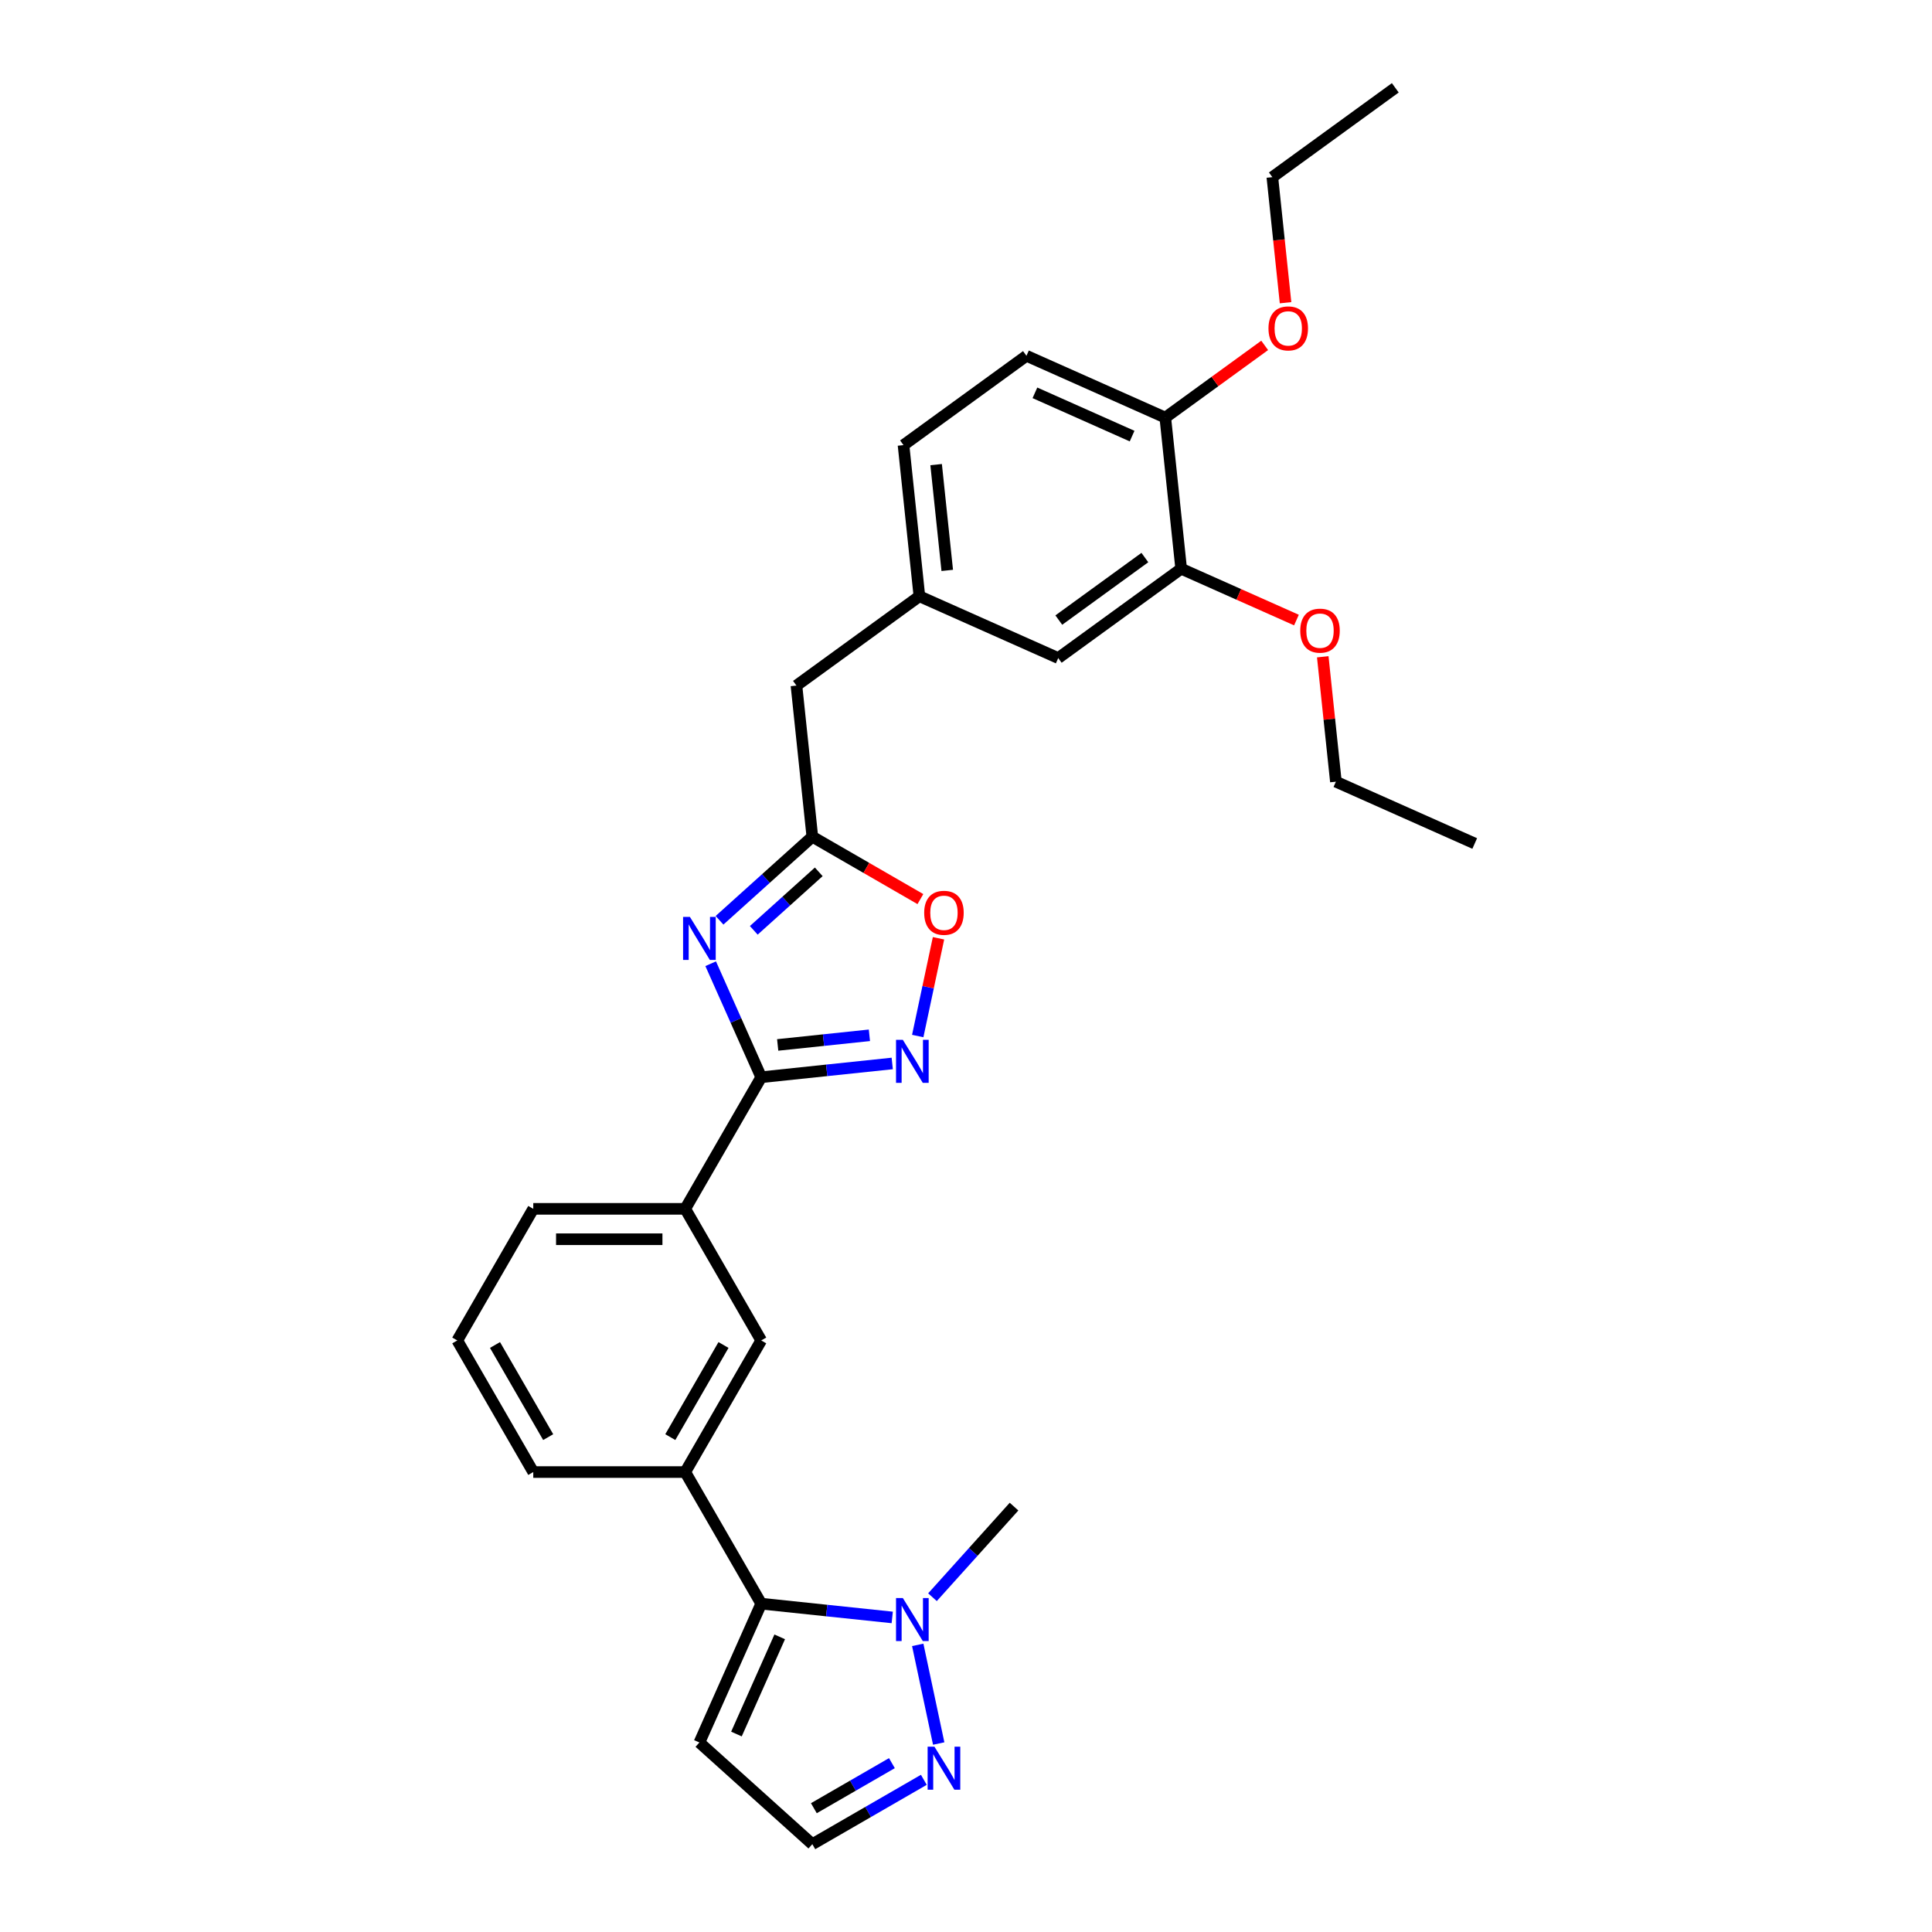 <?xml version='1.0' encoding='iso-8859-1'?>
<svg version='1.1' baseProfile='full'
              xmlns='http://www.w3.org/2000/svg'
                      xmlns:rdkit='http://www.rdkit.org/xml'
                      xmlns:xlink='http://www.w3.org/1999/xlink'
                  xml:space='preserve'
width='1000px' height='1000px' viewBox='0 0 1000 1000'>
<!-- END OF HEADER -->
<rect style='opacity:1.0;fill:#FFFFFF;stroke:none' width='1000' height='1000' x='0' y='0'> </rect>
<path class='bond-0' d='M 367.846,498.819 L 380.925,528.196' style='fill:none;fill-rule:evenodd;stroke:#0000FF;stroke-width:6px;stroke-linecap:butt;stroke-linejoin:miter;stroke-opacity:1' />
<path class='bond-0' d='M 380.925,528.196 L 394.004,557.573' style='fill:none;fill-rule:evenodd;stroke:#000000;stroke-width:6px;stroke-linecap:butt;stroke-linejoin:miter;stroke-opacity:1' />
<path class='bond-4' d='M 372.425,476.338 L 396.446,454.71' style='fill:none;fill-rule:evenodd;stroke:#0000FF;stroke-width:6px;stroke-linecap:butt;stroke-linejoin:miter;stroke-opacity:1' />
<path class='bond-4' d='M 396.446,454.71 L 420.466,433.082' style='fill:none;fill-rule:evenodd;stroke:#000000;stroke-width:6px;stroke-linecap:butt;stroke-linejoin:miter;stroke-opacity:1' />
<path class='bond-4' d='M 390.158,481.54 L 406.972,466.401' style='fill:none;fill-rule:evenodd;stroke:#0000FF;stroke-width:6px;stroke-linecap:butt;stroke-linejoin:miter;stroke-opacity:1' />
<path class='bond-4' d='M 406.972,466.401 L 423.786,451.261' style='fill:none;fill-rule:evenodd;stroke:#000000;stroke-width:6px;stroke-linecap:butt;stroke-linejoin:miter;stroke-opacity:1' />
<path class='bond-1' d='M 394.004,557.573 L 427.911,554.009' style='fill:none;fill-rule:evenodd;stroke:#000000;stroke-width:6px;stroke-linecap:butt;stroke-linejoin:miter;stroke-opacity:1' />
<path class='bond-1' d='M 427.911,554.009 L 461.818,550.445' style='fill:none;fill-rule:evenodd;stroke:#0000FF;stroke-width:6px;stroke-linecap:butt;stroke-linejoin:miter;stroke-opacity:1' />
<path class='bond-1' d='M 402.532,540.858 L 426.267,538.364' style='fill:none;fill-rule:evenodd;stroke:#000000;stroke-width:6px;stroke-linecap:butt;stroke-linejoin:miter;stroke-opacity:1' />
<path class='bond-1' d='M 426.267,538.364 L 450.001,535.869' style='fill:none;fill-rule:evenodd;stroke:#0000FF;stroke-width:6px;stroke-linecap:butt;stroke-linejoin:miter;stroke-opacity:1' />
<path class='bond-8' d='M 394.004,557.573 L 354.675,625.693' style='fill:none;fill-rule:evenodd;stroke:#000000;stroke-width:6px;stroke-linecap:butt;stroke-linejoin:miter;stroke-opacity:1' />
<path class='bond-29' d='M 475.018,536.246 L 480.395,510.95' style='fill:none;fill-rule:evenodd;stroke:#0000FF;stroke-width:6px;stroke-linecap:butt;stroke-linejoin:miter;stroke-opacity:1' />
<path class='bond-29' d='M 480.395,510.95 L 485.772,485.653' style='fill:none;fill-rule:evenodd;stroke:#FF0000;stroke-width:6px;stroke-linecap:butt;stroke-linejoin:miter;stroke-opacity:1' />
<path class='bond-2' d='M 394.004,830.054 L 354.675,761.934' style='fill:none;fill-rule:evenodd;stroke:#000000;stroke-width:6px;stroke-linecap:butt;stroke-linejoin:miter;stroke-opacity:1' />
<path class='bond-3' d='M 394.004,830.054 L 427.911,833.618' style='fill:none;fill-rule:evenodd;stroke:#000000;stroke-width:6px;stroke-linecap:butt;stroke-linejoin:miter;stroke-opacity:1' />
<path class='bond-3' d='M 427.911,833.618 L 461.818,837.182' style='fill:none;fill-rule:evenodd;stroke:#0000FF;stroke-width:6px;stroke-linecap:butt;stroke-linejoin:miter;stroke-opacity:1' />
<path class='bond-9' d='M 394.004,830.054 L 362.011,901.913' style='fill:none;fill-rule:evenodd;stroke:#000000;stroke-width:6px;stroke-linecap:butt;stroke-linejoin:miter;stroke-opacity:1' />
<path class='bond-9' d='M 403.577,847.232 L 381.182,897.533' style='fill:none;fill-rule:evenodd;stroke:#000000;stroke-width:6px;stroke-linecap:butt;stroke-linejoin:miter;stroke-opacity:1' />
<path class='bond-5' d='M 475.018,851.381 L 485.872,902.447' style='fill:none;fill-rule:evenodd;stroke:#0000FF;stroke-width:6px;stroke-linecap:butt;stroke-linejoin:miter;stroke-opacity:1' />
<path class='bond-20' d='M 482.647,826.71 L 503.756,803.266' style='fill:none;fill-rule:evenodd;stroke:#0000FF;stroke-width:6px;stroke-linecap:butt;stroke-linejoin:miter;stroke-opacity:1' />
<path class='bond-20' d='M 503.756,803.266 L 524.865,779.822' style='fill:none;fill-rule:evenodd;stroke:#000000;stroke-width:6px;stroke-linecap:butt;stroke-linejoin:miter;stroke-opacity:1' />
<path class='bond-6' d='M 420.466,433.082 L 448.43,449.227' style='fill:none;fill-rule:evenodd;stroke:#000000;stroke-width:6px;stroke-linecap:butt;stroke-linejoin:miter;stroke-opacity:1' />
<path class='bond-6' d='M 448.43,449.227 L 476.394,465.372' style='fill:none;fill-rule:evenodd;stroke:#FF0000;stroke-width:6px;stroke-linecap:butt;stroke-linejoin:miter;stroke-opacity:1' />
<path class='bond-16' d='M 420.466,433.082 L 412.244,354.854' style='fill:none;fill-rule:evenodd;stroke:#000000;stroke-width:6px;stroke-linecap:butt;stroke-linejoin:miter;stroke-opacity:1' />
<path class='bond-32' d='M 478.172,921.229 L 449.319,937.887' style='fill:none;fill-rule:evenodd;stroke:#0000FF;stroke-width:6px;stroke-linecap:butt;stroke-linejoin:miter;stroke-opacity:1' />
<path class='bond-32' d='M 449.319,937.887 L 420.466,954.545' style='fill:none;fill-rule:evenodd;stroke:#000000;stroke-width:6px;stroke-linecap:butt;stroke-linejoin:miter;stroke-opacity:1' />
<path class='bond-32' d='M 461.65,912.602 L 441.453,924.263' style='fill:none;fill-rule:evenodd;stroke:#0000FF;stroke-width:6px;stroke-linecap:butt;stroke-linejoin:miter;stroke-opacity:1' />
<path class='bond-32' d='M 441.453,924.263 L 421.256,935.924' style='fill:none;fill-rule:evenodd;stroke:#000000;stroke-width:6px;stroke-linecap:butt;stroke-linejoin:miter;stroke-opacity:1' />
<path class='bond-7' d='M 354.675,761.934 L 394.004,693.814' style='fill:none;fill-rule:evenodd;stroke:#000000;stroke-width:6px;stroke-linecap:butt;stroke-linejoin:miter;stroke-opacity:1' />
<path class='bond-7' d='M 346.95,743.85 L 374.481,696.166' style='fill:none;fill-rule:evenodd;stroke:#000000;stroke-width:6px;stroke-linecap:butt;stroke-linejoin:miter;stroke-opacity:1' />
<path class='bond-30' d='M 354.675,761.934 L 276.017,761.934' style='fill:none;fill-rule:evenodd;stroke:#000000;stroke-width:6px;stroke-linecap:butt;stroke-linejoin:miter;stroke-opacity:1' />
<path class='bond-10' d='M 354.675,625.693 L 394.004,693.814' style='fill:none;fill-rule:evenodd;stroke:#000000;stroke-width:6px;stroke-linecap:butt;stroke-linejoin:miter;stroke-opacity:1' />
<path class='bond-23' d='M 354.675,625.693 L 276.017,625.693' style='fill:none;fill-rule:evenodd;stroke:#000000;stroke-width:6px;stroke-linecap:butt;stroke-linejoin:miter;stroke-opacity:1' />
<path class='bond-23' d='M 342.876,641.425 L 287.815,641.425' style='fill:none;fill-rule:evenodd;stroke:#000000;stroke-width:6px;stroke-linecap:butt;stroke-linejoin:miter;stroke-opacity:1' />
<path class='bond-12' d='M 362.011,901.913 L 420.466,954.545' style='fill:none;fill-rule:evenodd;stroke:#000000;stroke-width:6px;stroke-linecap:butt;stroke-linejoin:miter;stroke-opacity:1' />
<path class='bond-11' d='M 611.374,294.379 L 547.738,340.613' style='fill:none;fill-rule:evenodd;stroke:#000000;stroke-width:6px;stroke-linecap:butt;stroke-linejoin:miter;stroke-opacity:1' />
<path class='bond-11' d='M 592.582,288.587 L 548.037,320.951' style='fill:none;fill-rule:evenodd;stroke:#000000;stroke-width:6px;stroke-linecap:butt;stroke-linejoin:miter;stroke-opacity:1' />
<path class='bond-19' d='M 611.374,294.379 L 641.207,307.661' style='fill:none;fill-rule:evenodd;stroke:#000000;stroke-width:6px;stroke-linecap:butt;stroke-linejoin:miter;stroke-opacity:1' />
<path class='bond-19' d='M 641.207,307.661 L 671.04,320.944' style='fill:none;fill-rule:evenodd;stroke:#FF0000;stroke-width:6px;stroke-linecap:butt;stroke-linejoin:miter;stroke-opacity:1' />
<path class='bond-31' d='M 611.374,294.379 L 603.152,216.151' style='fill:none;fill-rule:evenodd;stroke:#000000;stroke-width:6px;stroke-linecap:butt;stroke-linejoin:miter;stroke-opacity:1' />
<path class='bond-13' d='M 603.152,216.151 L 531.294,184.158' style='fill:none;fill-rule:evenodd;stroke:#000000;stroke-width:6px;stroke-linecap:butt;stroke-linejoin:miter;stroke-opacity:1' />
<path class='bond-13' d='M 585.975,225.724 L 535.674,203.328' style='fill:none;fill-rule:evenodd;stroke:#000000;stroke-width:6px;stroke-linecap:butt;stroke-linejoin:miter;stroke-opacity:1' />
<path class='bond-21' d='M 603.152,216.151 L 628.874,197.463' style='fill:none;fill-rule:evenodd;stroke:#000000;stroke-width:6px;stroke-linecap:butt;stroke-linejoin:miter;stroke-opacity:1' />
<path class='bond-21' d='M 628.874,197.463 L 654.596,178.775' style='fill:none;fill-rule:evenodd;stroke:#FF0000;stroke-width:6px;stroke-linecap:butt;stroke-linejoin:miter;stroke-opacity:1' />
<path class='bond-14' d='M 547.738,340.613 L 475.88,308.62' style='fill:none;fill-rule:evenodd;stroke:#000000;stroke-width:6px;stroke-linecap:butt;stroke-linejoin:miter;stroke-opacity:1' />
<path class='bond-15' d='M 475.88,308.62 L 412.244,354.854' style='fill:none;fill-rule:evenodd;stroke:#000000;stroke-width:6px;stroke-linecap:butt;stroke-linejoin:miter;stroke-opacity:1' />
<path class='bond-18' d='M 475.88,308.62 L 467.658,230.392' style='fill:none;fill-rule:evenodd;stroke:#000000;stroke-width:6px;stroke-linecap:butt;stroke-linejoin:miter;stroke-opacity:1' />
<path class='bond-18' d='M 490.292,295.241 L 484.537,240.482' style='fill:none;fill-rule:evenodd;stroke:#000000;stroke-width:6px;stroke-linecap:butt;stroke-linejoin:miter;stroke-opacity:1' />
<path class='bond-17' d='M 531.294,184.158 L 467.658,230.392' style='fill:none;fill-rule:evenodd;stroke:#000000;stroke-width:6px;stroke-linecap:butt;stroke-linejoin:miter;stroke-opacity:1' />
<path class='bond-25' d='M 684.659,339.949 L 688.057,372.274' style='fill:none;fill-rule:evenodd;stroke:#FF0000;stroke-width:6px;stroke-linecap:butt;stroke-linejoin:miter;stroke-opacity:1' />
<path class='bond-25' d='M 688.057,372.274 L 691.455,404.6' style='fill:none;fill-rule:evenodd;stroke:#000000;stroke-width:6px;stroke-linecap:butt;stroke-linejoin:miter;stroke-opacity:1' />
<path class='bond-26' d='M 665.398,156.686 L 661.982,124.188' style='fill:none;fill-rule:evenodd;stroke:#FF0000;stroke-width:6px;stroke-linecap:butt;stroke-linejoin:miter;stroke-opacity:1' />
<path class='bond-26' d='M 661.982,124.188 L 658.566,91.689' style='fill:none;fill-rule:evenodd;stroke:#000000;stroke-width:6px;stroke-linecap:butt;stroke-linejoin:miter;stroke-opacity:1' />
<path class='bond-22' d='M 276.017,761.934 L 236.687,693.814' style='fill:none;fill-rule:evenodd;stroke:#000000;stroke-width:6px;stroke-linecap:butt;stroke-linejoin:miter;stroke-opacity:1' />
<path class='bond-22' d='M 283.741,743.85 L 256.211,696.166' style='fill:none;fill-rule:evenodd;stroke:#000000;stroke-width:6px;stroke-linecap:butt;stroke-linejoin:miter;stroke-opacity:1' />
<path class='bond-24' d='M 276.017,625.693 L 236.687,693.814' style='fill:none;fill-rule:evenodd;stroke:#000000;stroke-width:6px;stroke-linecap:butt;stroke-linejoin:miter;stroke-opacity:1' />
<path class='bond-27' d='M 691.455,404.6 L 763.313,436.593' style='fill:none;fill-rule:evenodd;stroke:#000000;stroke-width:6px;stroke-linecap:butt;stroke-linejoin:miter;stroke-opacity:1' />
<path class='bond-28' d='M 658.566,91.689 L 722.202,45.455' style='fill:none;fill-rule:evenodd;stroke:#000000;stroke-width:6px;stroke-linecap:butt;stroke-linejoin:miter;stroke-opacity:1' />
<path  class='atom-0' d='M 357.087 474.577
L 364.387 486.375
Q 365.11 487.54, 366.274 489.648
Q 367.439 491.756, 367.501 491.882
L 367.501 474.577
L 370.459 474.577
L 370.459 496.853
L 367.407 496.853
L 359.573 483.953
Q 358.66 482.443, 357.685 480.712
Q 356.741 478.982, 356.458 478.447
L 356.458 496.853
L 353.563 496.853
L 353.563 474.577
L 357.087 474.577
' fill='#0000FF'/>
<path  class='atom-2' d='M 467.308 538.213
L 474.608 550.012
Q 475.331 551.176, 476.495 553.284
Q 477.66 555.392, 477.723 555.518
L 477.723 538.213
L 480.68 538.213
L 480.68 560.489
L 477.628 560.489
L 469.794 547.589
Q 468.881 546.079, 467.906 544.348
Q 466.962 542.618, 466.679 542.083
L 466.679 560.489
L 463.784 560.489
L 463.784 538.213
L 467.308 538.213
' fill='#0000FF'/>
<path  class='atom-4' d='M 467.308 827.138
L 474.608 838.937
Q 475.331 840.101, 476.495 842.209
Q 477.66 844.317, 477.723 844.443
L 477.723 827.138
L 480.68 827.138
L 480.68 849.414
L 477.628 849.414
L 469.794 836.514
Q 468.881 835.004, 467.906 833.274
Q 466.962 831.543, 466.679 831.008
L 466.679 849.414
L 463.784 849.414
L 463.784 827.138
L 467.308 827.138
' fill='#0000FF'/>
<path  class='atom-6' d='M 483.662 904.078
L 490.962 915.877
Q 491.685 917.041, 492.849 919.149
Q 494.014 921.257, 494.077 921.383
L 494.077 904.078
L 497.034 904.078
L 497.034 926.354
L 493.982 926.354
L 486.148 913.454
Q 485.235 911.944, 484.26 910.213
Q 483.316 908.483, 483.033 907.948
L 483.033 926.354
L 480.138 926.354
L 480.138 904.078
L 483.662 904.078
' fill='#0000FF'/>
<path  class='atom-7' d='M 478.361 472.474
Q 478.361 467.125, 481.003 464.136
Q 483.646 461.147, 488.586 461.147
Q 493.526 461.147, 496.169 464.136
Q 498.812 467.125, 498.812 472.474
Q 498.812 477.886, 496.137 480.969
Q 493.463 484.021, 488.586 484.021
Q 483.678 484.021, 481.003 480.969
Q 478.361 477.917, 478.361 472.474
M 488.586 481.504
Q 491.984 481.504, 493.809 479.239
Q 495.665 476.942, 495.665 472.474
Q 495.665 468.101, 493.809 465.898
Q 491.984 463.664, 488.586 463.664
Q 485.188 463.664, 483.332 465.867
Q 481.507 468.069, 481.507 472.474
Q 481.507 476.973, 483.332 479.239
Q 485.188 481.504, 488.586 481.504
' fill='#FF0000'/>
<path  class='atom-20' d='M 673.007 326.435
Q 673.007 321.086, 675.65 318.097
Q 678.293 315.108, 683.233 315.108
Q 688.172 315.108, 690.815 318.097
Q 693.458 321.086, 693.458 326.435
Q 693.458 331.847, 690.784 334.93
Q 688.109 337.982, 683.233 337.982
Q 678.324 337.982, 675.65 334.93
Q 673.007 331.878, 673.007 326.435
M 683.233 335.465
Q 686.631 335.465, 688.455 333.2
Q 690.312 330.903, 690.312 326.435
Q 690.312 322.062, 688.455 319.859
Q 686.631 317.625, 683.233 317.625
Q 679.834 317.625, 677.978 319.828
Q 676.153 322.03, 676.153 326.435
Q 676.153 330.934, 677.978 333.2
Q 679.834 335.465, 683.233 335.465
' fill='#FF0000'/>
<path  class='atom-22' d='M 656.563 169.98
Q 656.563 164.631, 659.206 161.642
Q 661.849 158.653, 666.788 158.653
Q 671.728 158.653, 674.371 161.642
Q 677.014 164.631, 677.014 169.98
Q 677.014 175.391, 674.34 178.475
Q 671.665 181.527, 666.788 181.527
Q 661.88 181.527, 659.206 178.475
Q 656.563 175.423, 656.563 169.98
M 666.788 179.01
Q 670.186 179.01, 672.011 176.744
Q 673.868 174.447, 673.868 169.98
Q 673.868 165.606, 672.011 163.404
Q 670.186 161.17, 666.788 161.17
Q 663.39 161.17, 661.534 163.372
Q 659.709 165.575, 659.709 169.98
Q 659.709 174.479, 661.534 176.744
Q 663.39 179.01, 666.788 179.01
' fill='#FF0000'/>
</svg>
